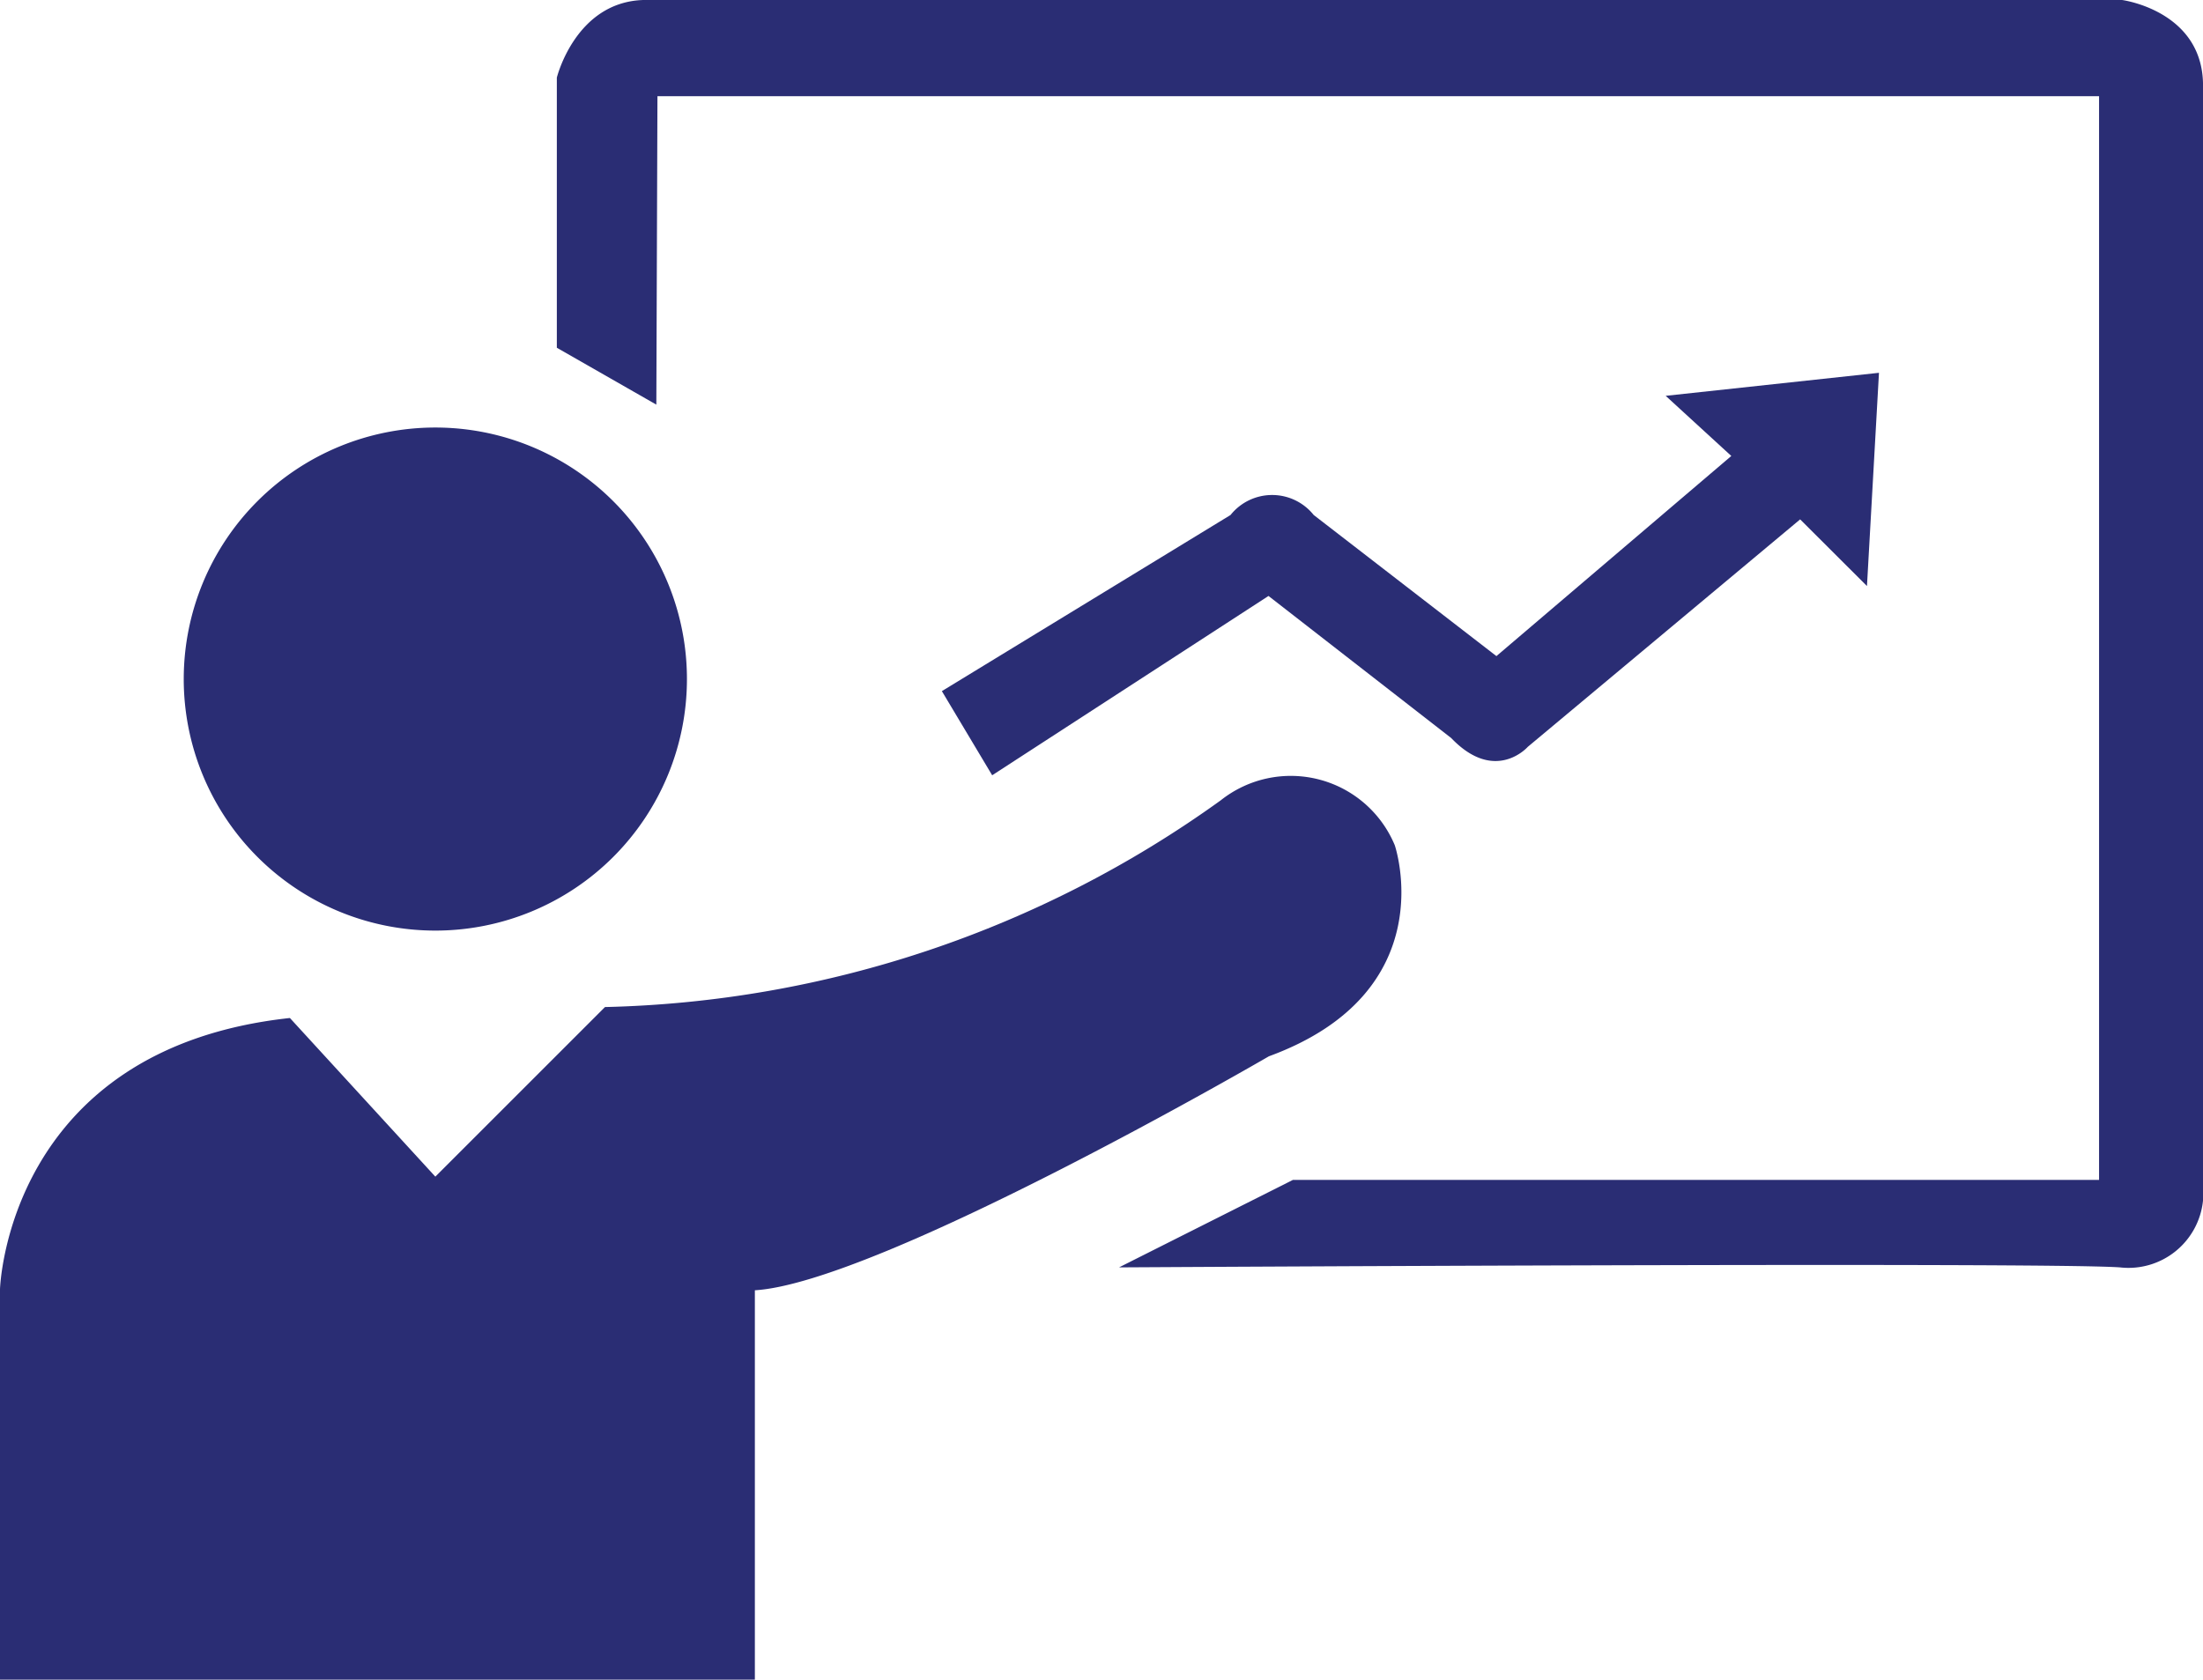 <svg xmlns="http://www.w3.org/2000/svg" width="33.763" height="25.75" viewBox="0 0 33.763 25.75">
  <g id="_2315601_computer_display_graph_introduction_logistics_icon" data-name="2315601_computer_display_graph_introduction_logistics_icon" transform="translate(-84.97 -119.937)">
    <path id="Path_1536" data-name="Path 1536" d="M121.676,191.275a3.856,3.856,0,1,1-3.856-3.857A3.856,3.856,0,0,1,121.676,191.275Z" transform="translate(-26.178 -60.927)" fill="#2a2d74"/>
    <path id="Path_1537" data-name="Path 1537" d="M89.413,246.018l2.229,2.432,2.6-2.6a16.8,16.8,0,0,0,9.437-3.169,1.726,1.726,0,0,1,2.667.688s.77,2.247-1.929,3.236c0,0-5.967,3.47-7.878,3.587v5.969H84.97v-5.984S85.07,246.488,89.413,246.018Z" transform="translate(0 -110.475)" fill="#2a2d74"/>
    <path id="Path_1538" data-name="Path 1538" d="M174.353,126.14l-1.525-.872v-4.141s.284-1.156,1.323-1.19h22.666s1.274.168,1.24,1.358v17.049a1.148,1.148,0,0,1-1.273,1.022c-1.157-.084-15.34,0-15.34,0l2.665-1.341h12.355V121.412H174.37Z" transform="translate(-79.324)" fill="#2a2d74"/>
    <path id="Path_1539" data-name="Path 1539" d="M234.355,184.955l-.771-1.29,4.424-2.7a.816.816,0,0,1,1.275,0l2.8,2.163,3.6-3.068-1.006-.922,3.269-.353-.184,3.269-1.024-1.022-4.174,3.487s-.5.57-1.174-.135l-2.8-2.178Z" transform="translate(-134.179 -53.133)" fill="#2a2d74"/>
  </g>
</svg>
